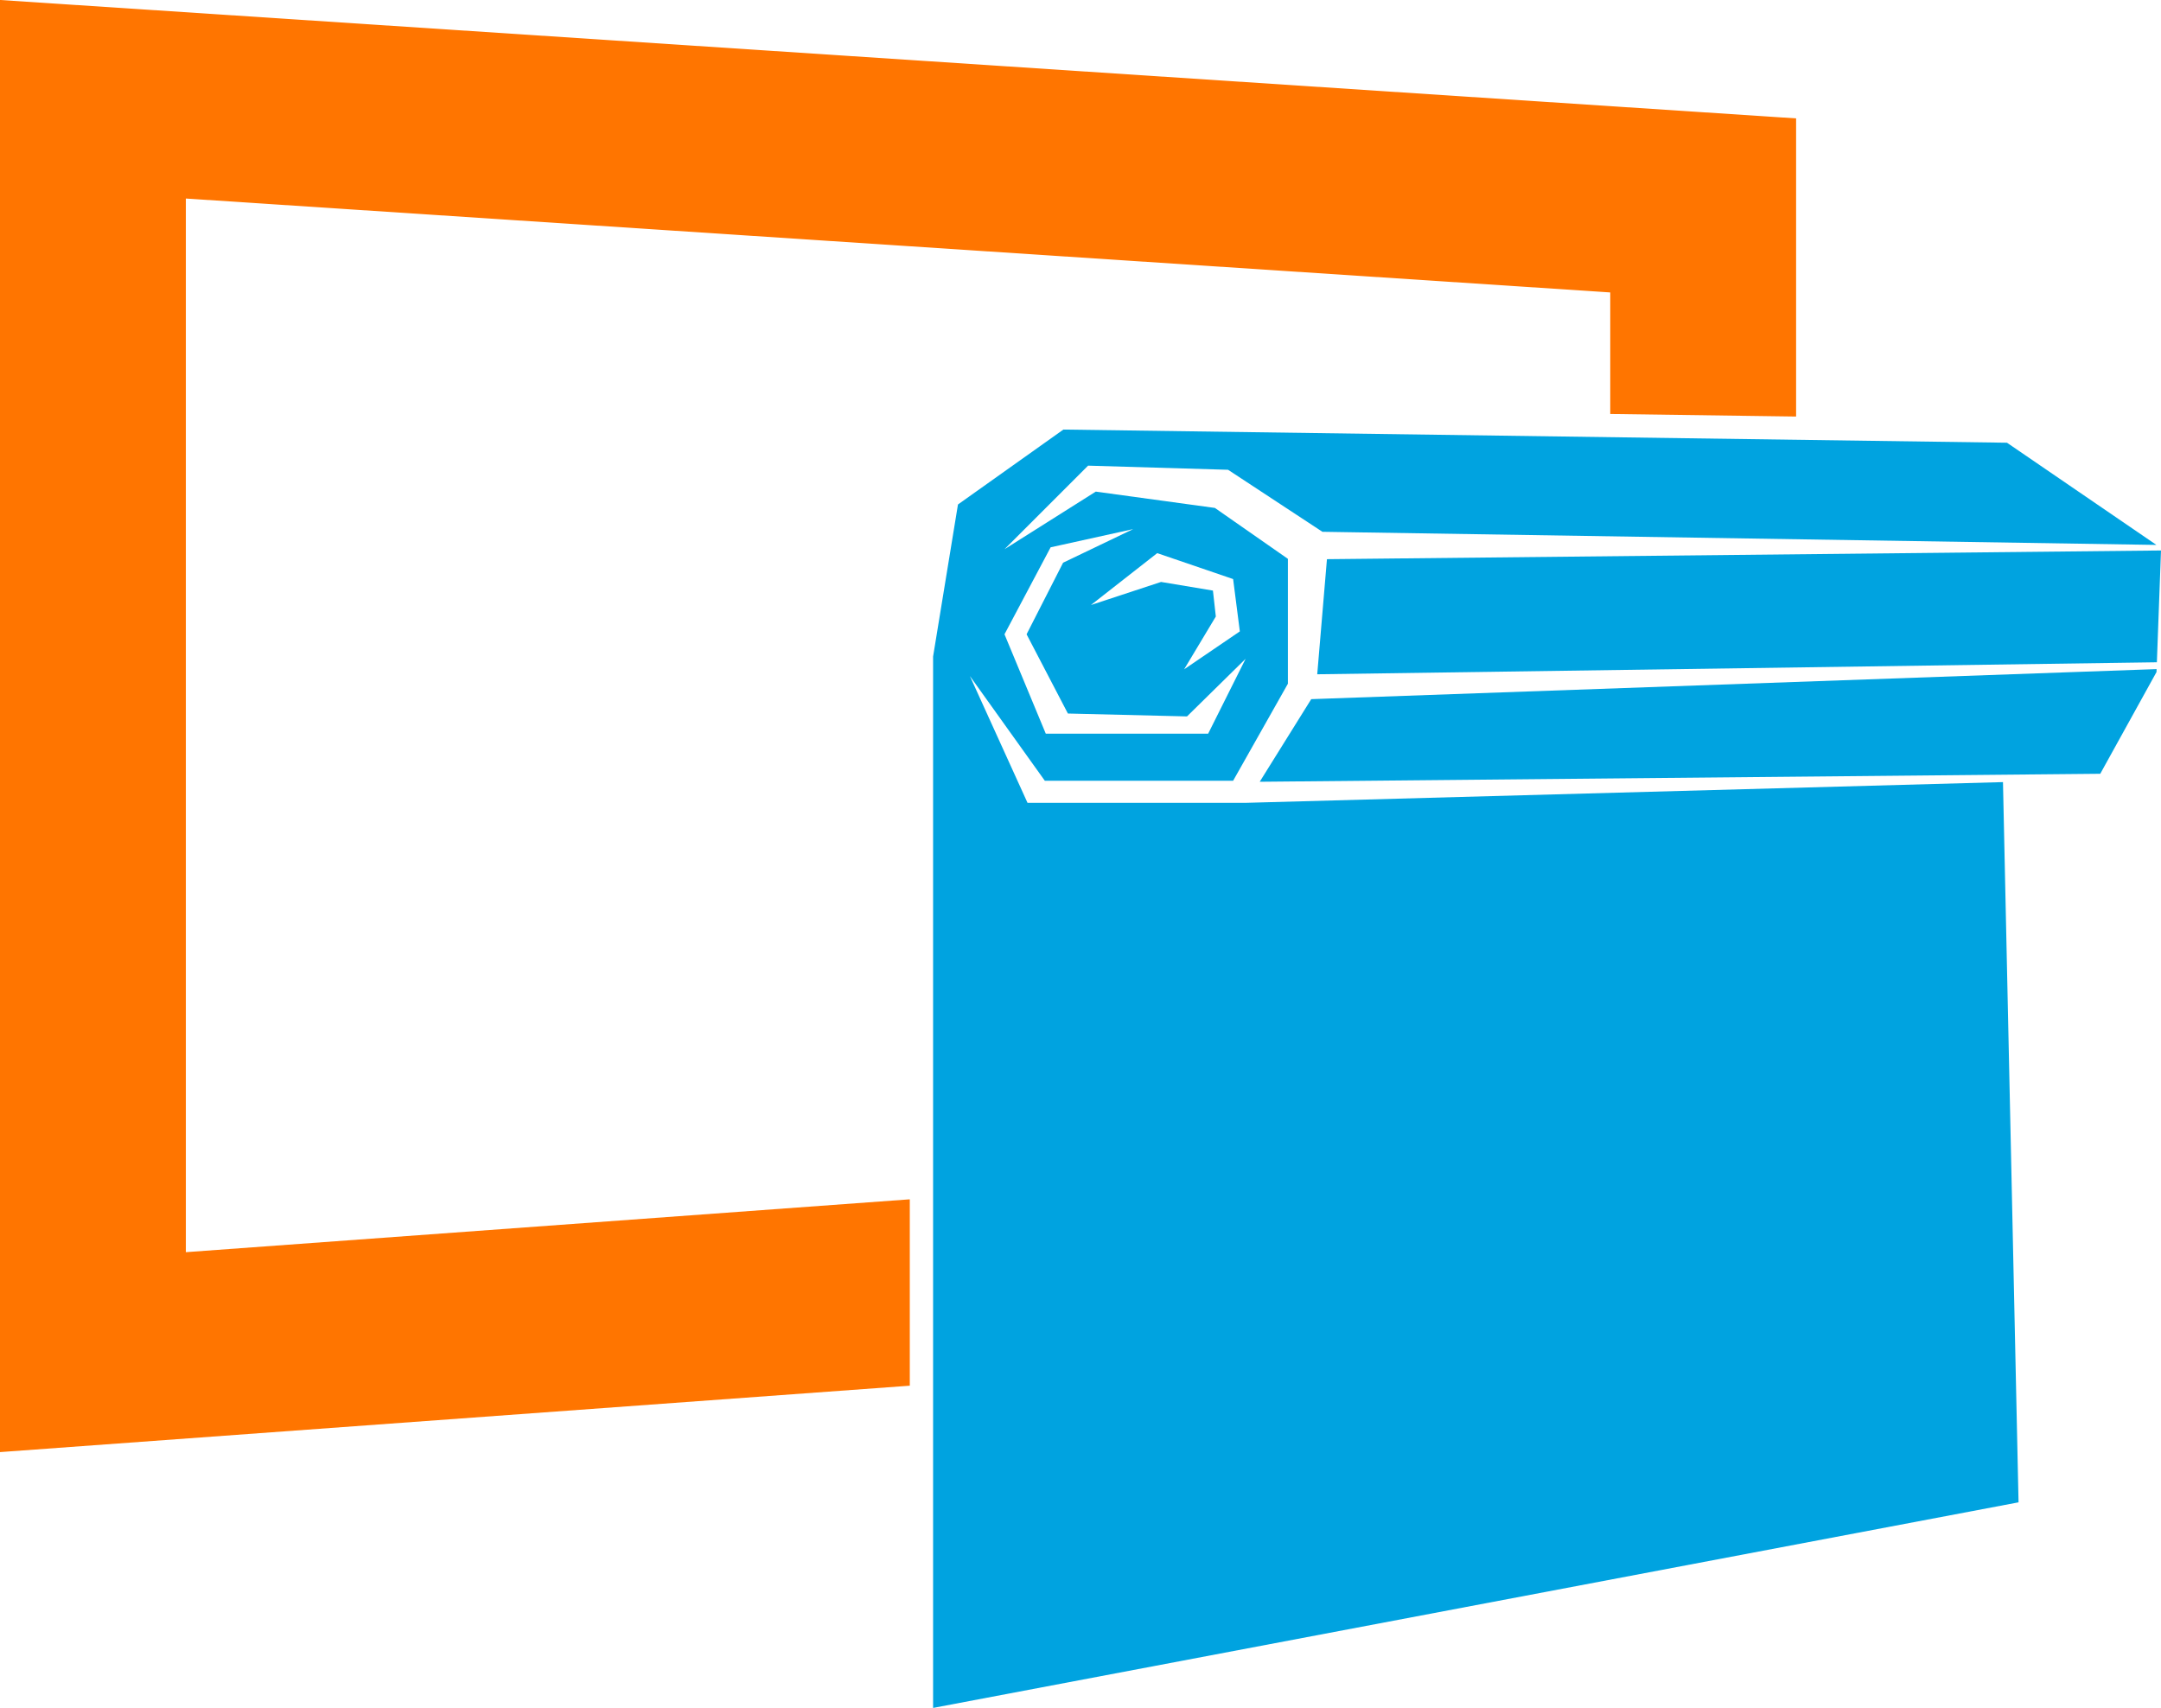 <svg xmlns="http://www.w3.org/2000/svg" id="uuid-1f5f46e2-a2e0-4271-adf7-9ef6246ff33c" viewBox="0 0 576 455.25"><defs><style>.uuid-eccdbac0-2466-4d5b-a7eb-e8b3517a3573{fill:#00a3e0;}.uuid-5977bb9b-95aa-41fe-9ee7-c06157809b0c{fill:#ff7500;}</style></defs><g id="uuid-492ebb85-a115-4b9a-b093-c8e7111f1ceb"><g><polygon class="uuid-5977bb9b-95aa-41fe-9ee7-c06157809b0c" points="49.54 333.77 49.54 52.92 429.2 77.95 429.2 110.34 478.74 111.03 478.74 31.56 0 0 0 387.06 242.5 369.36 242.5 319.68 49.54 333.77"></polygon><g><path class="uuid-eccdbac0-2466-4d5b-a7eb-e8b3517a3573" d="M273.88,214l-15.36-33.8,19.97,27.91h50.19l14.6-25.86v-33.29l-19.46-13.57-31.75-4.35-24.33,15.36,22.28-22.28,37.31,1.1,25.15,16.53,222.3,3.5-39.83-27.24-251.51-3.51-28.1,19.97-6.63,40.53V455.25l289.32-54.8-4.15-191.98-201.6,5.52h-58.38Zm54.8-59.66l1.79,13.96-14.85,10.11,8.45-14.08-.77-6.91-13.83-2.3-18.69,6.15,17.67-13.83,20.23,6.91Zm-48.65-8.45l22.02-4.86-18.69,8.96-9.73,19.08,11.01,21.12,31.75,.77,15.62-15.36-9.99,19.97h-43.27l-11.01-26.5,12.29-23.17Z"></path><polygon class="uuid-eccdbac0-2466-4d5b-a7eb-e8b3517a3573" points="351.1 179.73 574.9 176.53 576 146.73 353.69 149.05 351.1 179.73"></polygon><polygon class="uuid-eccdbac0-2466-4d5b-a7eb-e8b3517a3573" points="335.77 208.38 559.81 206.25 574.8 179.14 574.83 178.35 349.5 186.36 335.77 208.38"></polygon></g></g></g></svg>